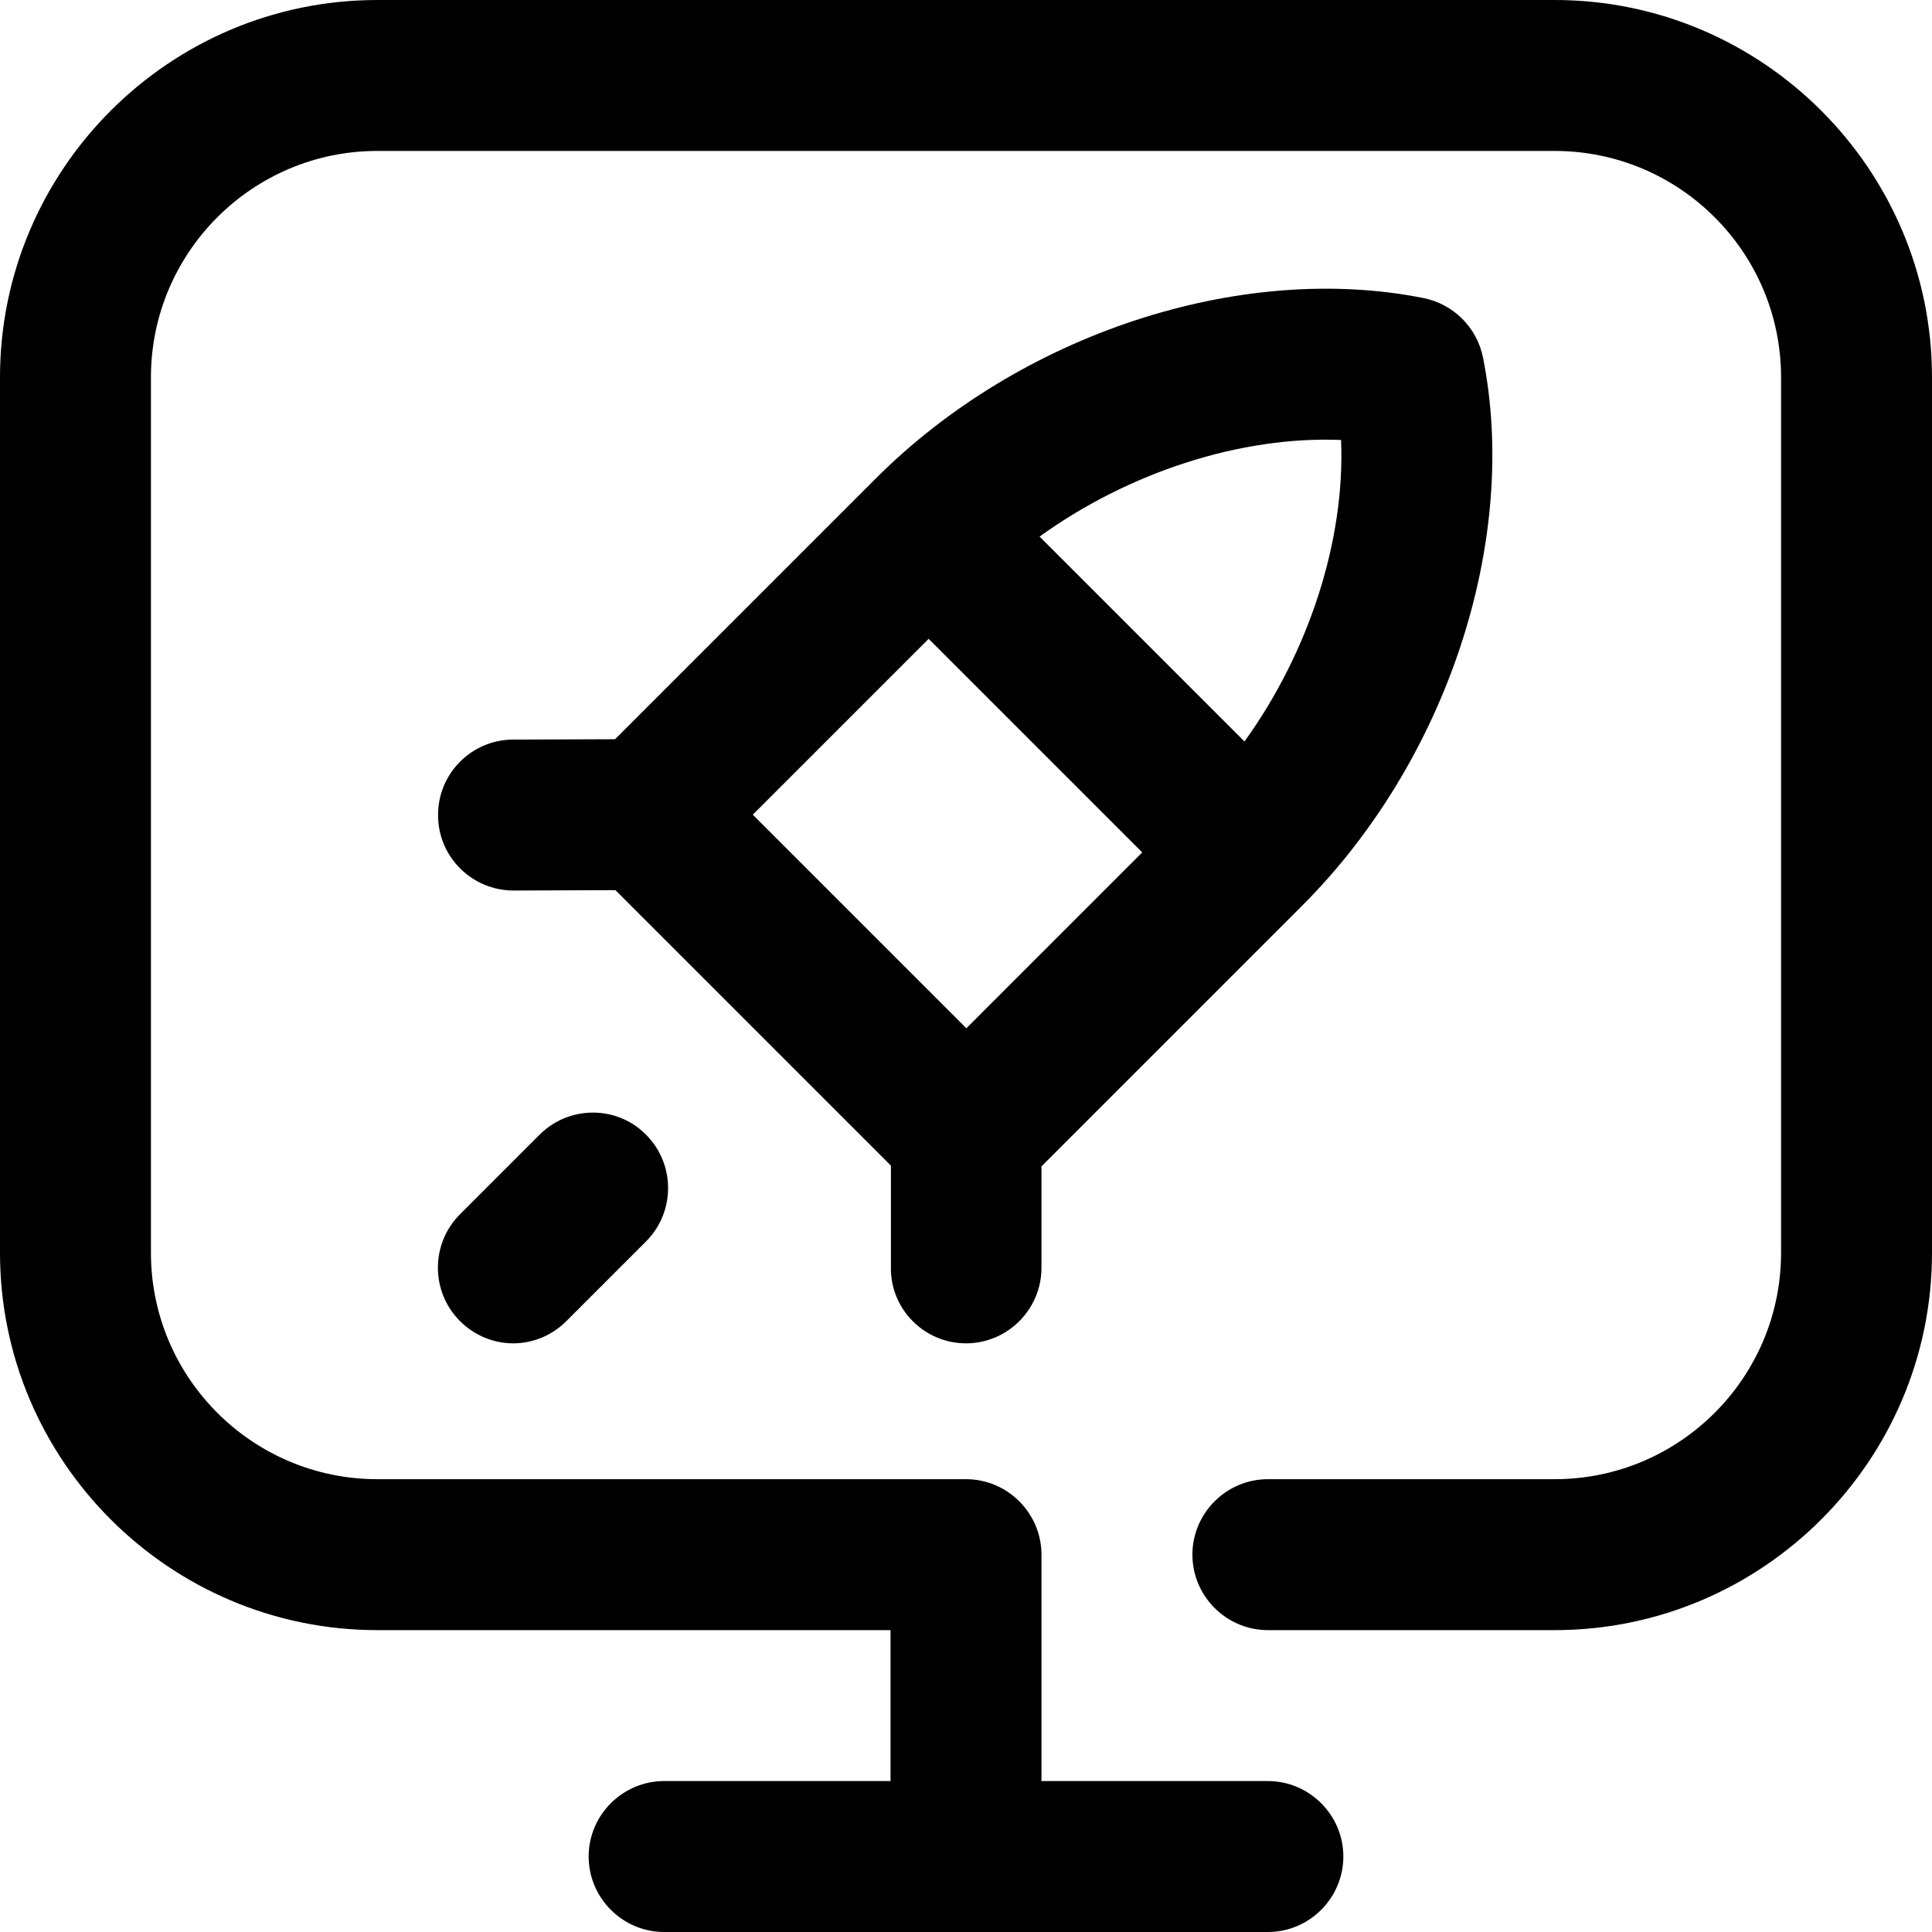 <?xml version="1.0" encoding="UTF-8"?> <svg xmlns="http://www.w3.org/2000/svg" xmlns:xlink="http://www.w3.org/1999/xlink" version="1.1" id="Capa_1" x="0px" y="0px" viewBox="0 0 512 512" style="enable-background:new 0 0 512 512;" xml:space="preserve"> <g> <path d="M412,0H100C44.9,0,0,44.9,0,100v232c0,55.1,44.9,100,100,100h136v40h-60c-11,0-20,9-20,20s9,20,20,20h160c11,0,20-9,20-20 s-9-20-20-20h-60v-60c0-11-9-20-20-20H100c-33.1,0-60-26.9-60-60V100c0-33.1,26.9-60,60-60h312c33.1,0,60,26.9,60,60v232 c0,33.1-26.9,60-60,60h-76c-11,0-20,9-20,20s9,20,20,20h76c55.1,0,100-44.9,100-100V100C512,44.9,467.1,0,412,0z"></path> <path d="M256,356c11,0,20-9,20-20v-26.9l69.1-69.1c0,0,0,0,0,0c0,0,0,0,0,0c38.4-38.4,57.6-96.8,47.9-145.3 c-1.6-7.9-7.8-14.1-15.7-15.7c-48.6-9.7-107,9.5-145.3,47.9l-69,69l-27,0.1c-11,0-20,9-19.9,20.1c0,11,9,19.9,20,19.9 c0,0,0,0,0.1,0l26.9-0.1l73,73V336C236,347,245,356,256,356z M355.4,116.6c1.1,26.5-8.5,56.2-25.6,79.9l-54.3-54.3 C299.2,125.1,328.9,115.5,355.4,116.6z M246.1,169.3l56.6,56.6l-46.6,46.6l-56.6-56.6L246.1,169.3z"></path> <path d="M143,300.7l-21.1,21.1c-7.8,7.8-7.8,20.5,0,28.3c3.9,3.9,9,5.9,14.1,5.9s10.2-2,14.1-5.9l21.1-21.1 c7.8-7.8,7.8-20.5,0-28.3C163.5,292.9,150.8,292.9,143,300.7z"></path> </g> </svg> 